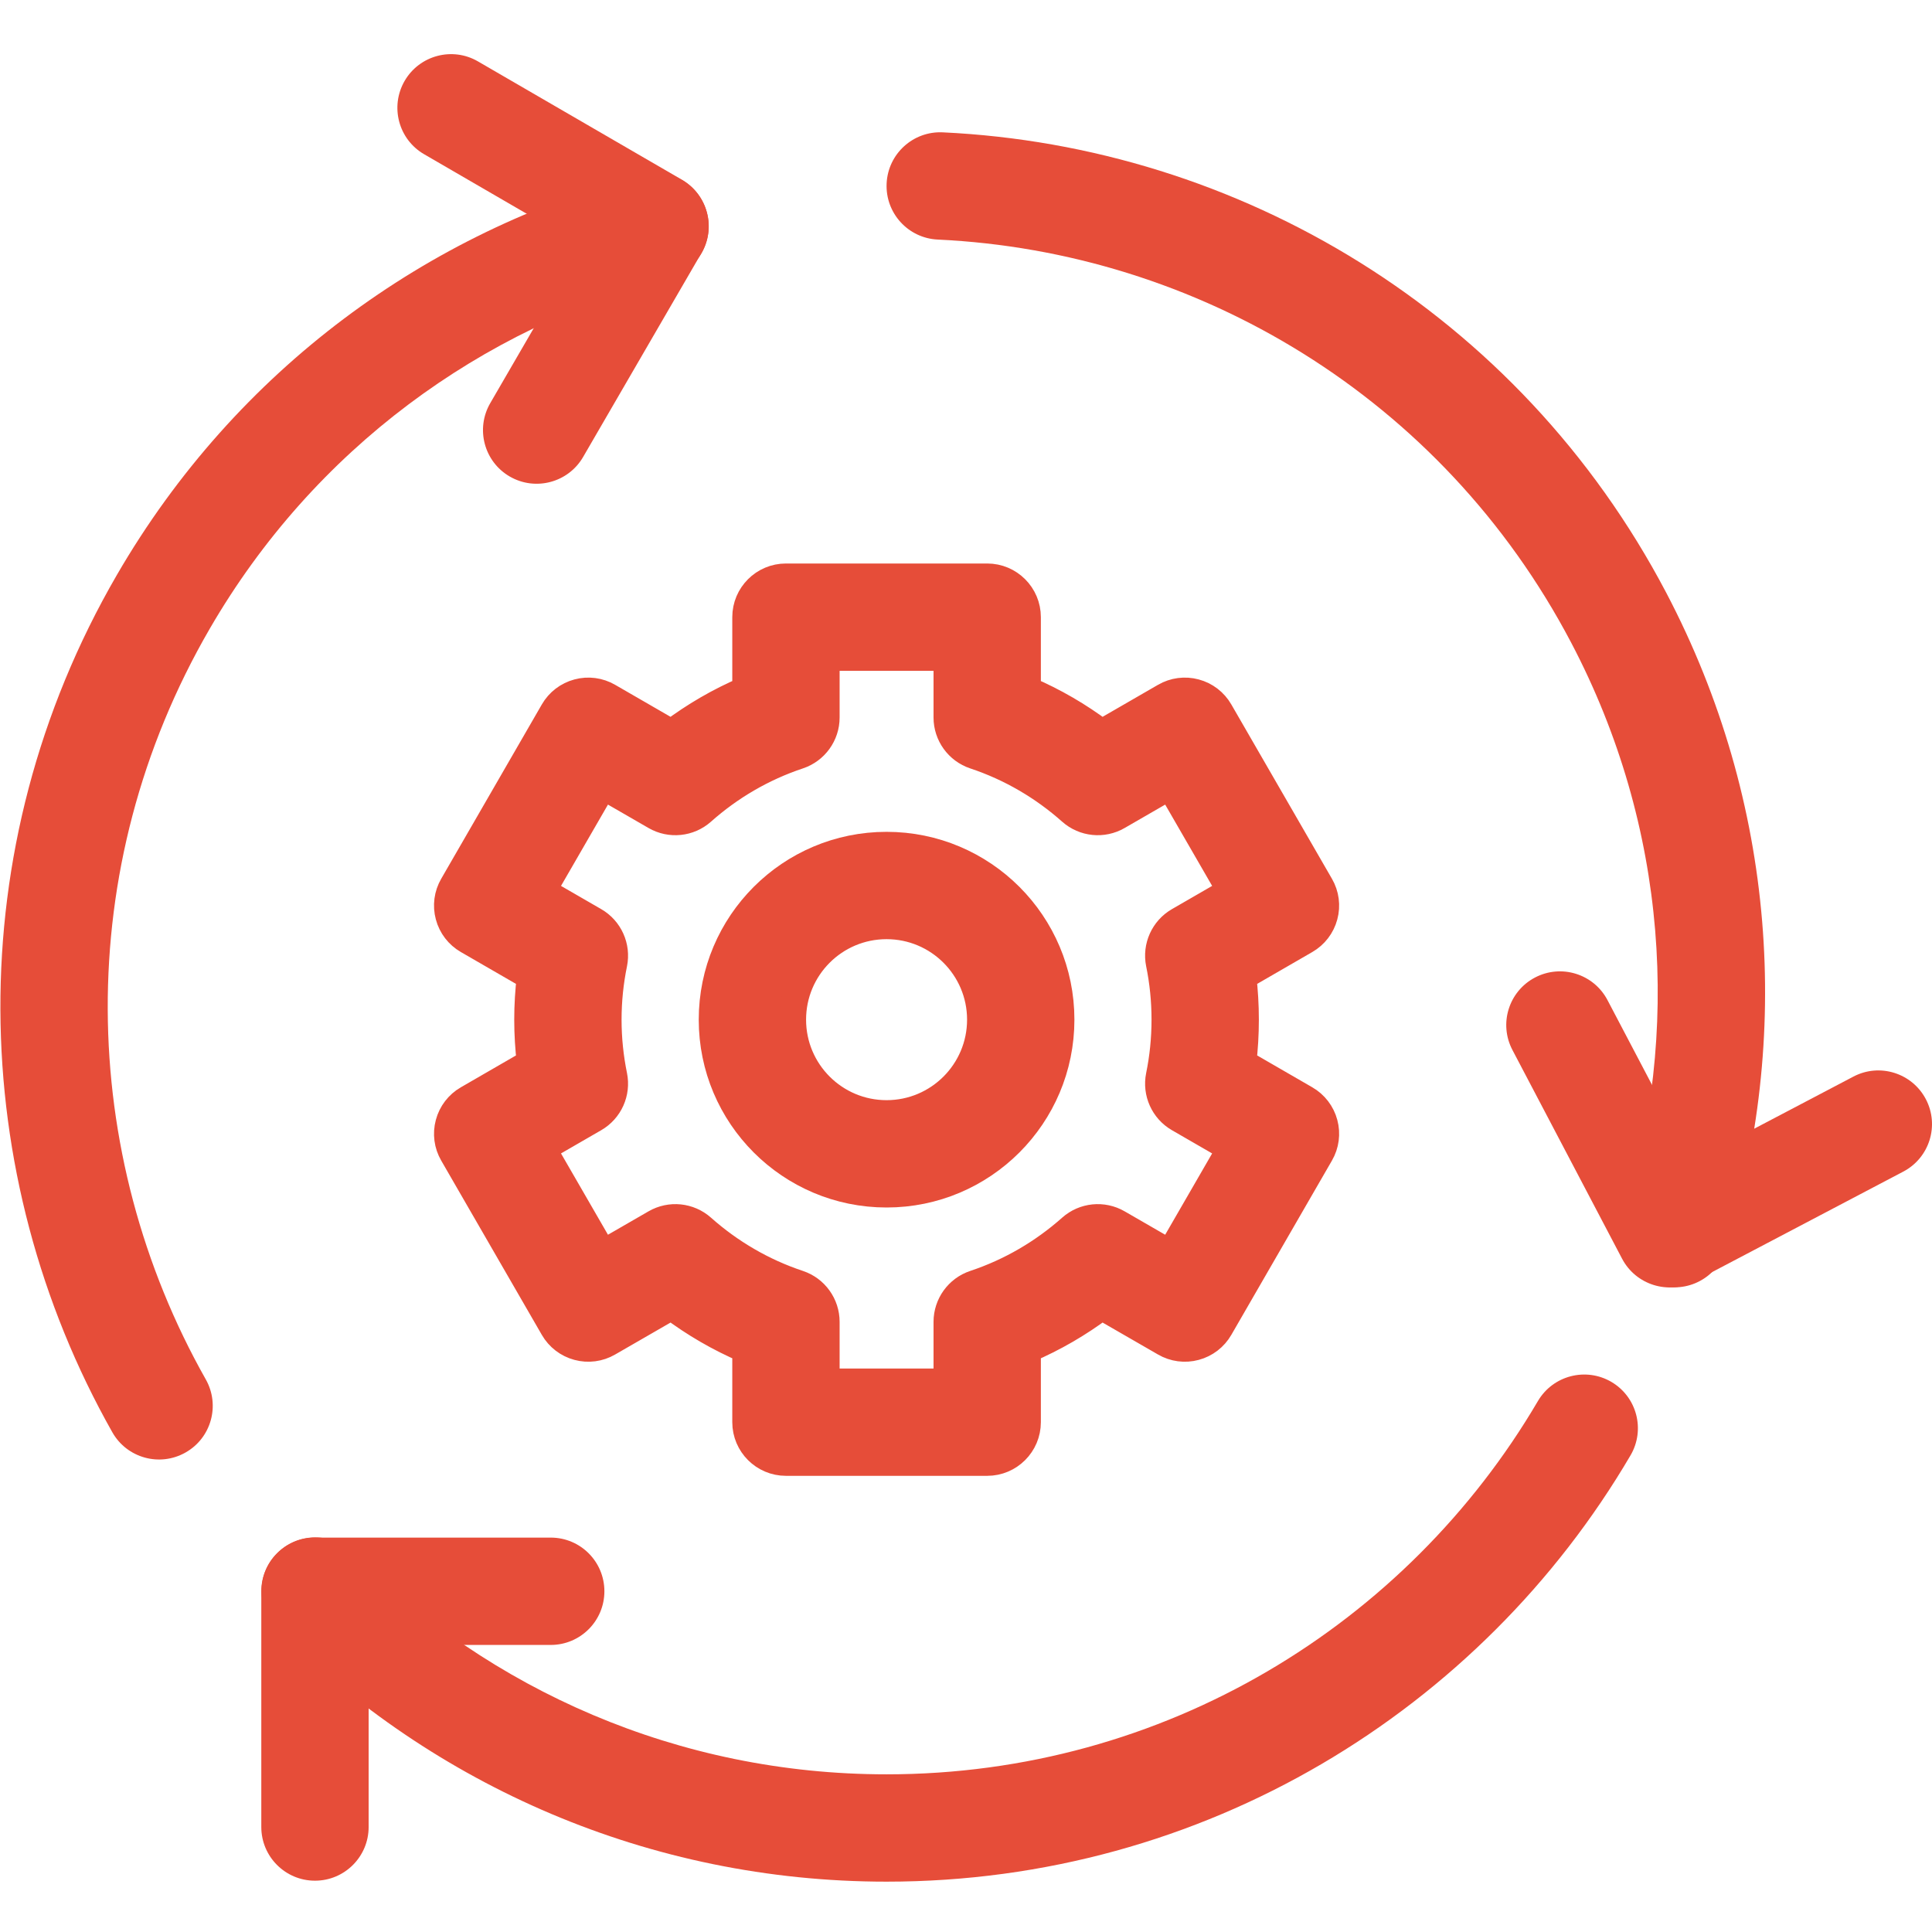 <svg width="36" height="36" viewBox="0 0 36 36" fill="none" xmlns="http://www.w3.org/2000/svg">
<path fill-rule="evenodd" clip-rule="evenodd" d="M5.166 30.354C8.07 33.26 12.084 35.062 16.52 35.062C22.431 35.062 27.595 31.869 30.382 27.119C30.662 26.642 30.502 26.03 30.026 25.75C29.55 25.471 28.937 25.63 28.657 26.106C26.214 30.27 21.692 33.062 16.52 33.062C12.637 33.062 9.126 31.487 6.58 28.94C6.19 28.549 5.557 28.549 5.166 28.94C4.775 29.33 4.775 29.963 5.166 30.354Z" fill="#E64D39"/>
<path fill-rule="evenodd" clip-rule="evenodd" d="M5.869 35.044C6.421 35.044 6.869 34.596 6.869 34.044V30.651H10.262C10.815 30.651 11.262 30.203 11.262 29.651C11.262 29.099 10.815 28.651 10.262 28.651H5.869C5.317 28.651 4.869 29.099 4.869 29.651V34.044C4.869 34.596 5.317 35.044 5.869 35.044Z" fill="#E64D39"/>
<path fill-rule="evenodd" clip-rule="evenodd" d="M32.159 23.285C33.381 19.362 33.11 14.971 31.047 11.043C28.297 5.811 23.069 2.725 17.567 2.466C17.015 2.44 16.547 2.866 16.521 3.418C16.495 3.97 16.921 4.438 17.473 4.464C22.296 4.69 26.87 7.395 29.276 11.974C31.082 15.411 31.32 19.252 30.249 22.69C30.085 23.217 30.379 23.778 30.907 23.942C31.434 24.107 31.994 23.812 32.159 23.285Z" fill="#E64D39"/>
<path fill-rule="evenodd" clip-rule="evenodd" d="M35.885 20.481C35.628 19.992 35.023 19.804 34.535 20.061L31.531 21.639L29.953 18.635C29.696 18.146 29.091 17.958 28.602 18.215C28.113 18.472 27.925 19.076 28.182 19.565L30.225 23.454C30.482 23.943 31.087 24.131 31.576 23.875L35.465 21.831C35.954 21.574 36.142 20.97 35.885 20.481Z" fill="#E64D39"/>
<path fill-rule="evenodd" clip-rule="evenodd" d="M11.95 3.253C7.978 4.306 4.405 6.874 2.179 10.711C-0.787 15.823 -0.617 21.892 2.093 26.688C2.365 27.169 2.975 27.338 3.456 27.066C3.937 26.795 4.106 26.185 3.835 25.704C1.459 21.5 1.313 16.188 3.909 11.714C5.857 8.356 8.982 6.109 12.462 5.186C12.996 5.044 13.314 4.496 13.173 3.963C13.031 3.429 12.483 3.111 11.95 3.253Z" fill="#E64D39"/>
<path fill-rule="evenodd" clip-rule="evenodd" d="M7.54 1.507C7.263 1.985 7.425 2.597 7.903 2.874L10.838 4.577L9.135 7.512C8.858 7.99 9.02 8.602 9.498 8.879C9.976 9.156 10.588 8.993 10.865 8.516L13.07 4.716C13.347 4.238 13.184 3.626 12.707 3.349L8.906 1.144C8.429 0.867 7.817 1.03 7.54 1.507Z" fill="#E64D39"/>
<path fill-rule="evenodd" clip-rule="evenodd" d="M13.895 26.5C13.895 26.914 14.231 27.25 14.645 27.25H18.395C18.809 27.25 19.145 26.914 19.145 26.5V25.147C19.641 24.935 20.104 24.665 20.529 24.346L21.703 25.023C21.875 25.123 22.08 25.15 22.272 25.098C22.464 25.047 22.628 24.921 22.727 24.749L24.602 21.501C24.702 21.329 24.729 21.124 24.677 20.932C24.626 20.74 24.5 20.576 24.328 20.477L23.16 19.802C23.191 19.539 23.207 19.271 23.207 19C23.207 18.729 23.191 18.461 23.16 18.198L24.328 17.523C24.5 17.424 24.626 17.26 24.677 17.068C24.729 16.876 24.702 16.671 24.602 16.499L22.727 13.251C22.628 13.079 22.464 12.953 22.272 12.902C22.08 12.85 21.875 12.877 21.703 12.977L20.529 13.655C20.104 13.335 19.641 13.065 19.145 12.853V11.5C19.145 11.086 18.809 10.75 18.395 10.75H14.645C14.231 10.75 13.895 11.086 13.895 11.5V12.853C13.399 13.065 12.936 13.335 12.511 13.655L11.337 12.977C11.165 12.877 10.96 12.85 10.768 12.902C10.576 12.953 10.412 13.079 10.313 13.251L8.438 16.499C8.338 16.671 8.311 16.876 8.363 17.068C8.414 17.26 8.54 17.424 8.712 17.523L9.88 18.198C9.849 18.461 9.832 18.729 9.832 19C9.832 19.271 9.849 19.539 9.88 19.802L8.712 20.477C8.54 20.576 8.414 20.74 8.363 20.932C8.311 21.124 8.338 21.329 8.438 21.501L10.313 24.749C10.412 24.921 10.576 25.047 10.768 25.098C10.96 25.15 11.165 25.123 11.337 25.023L12.511 24.346C12.936 24.665 13.399 24.935 13.895 25.147V26.5ZM15.395 25.75V24.631C15.395 24.308 15.188 24.021 14.882 23.919C14.211 23.696 13.602 23.338 13.082 22.876C12.841 22.662 12.489 22.626 12.209 22.788L11.237 23.349L10.112 21.401L11.078 20.843C11.357 20.682 11.502 20.36 11.438 20.044C11.369 19.707 11.332 19.358 11.332 19C11.332 18.642 11.369 18.293 11.438 17.956C11.502 17.64 11.357 17.318 11.078 17.157L10.112 16.599L11.237 14.651L12.209 15.212C12.489 15.374 12.841 15.338 13.082 15.124C13.602 14.662 14.211 14.304 14.882 14.081C15.188 13.979 15.395 13.692 15.395 13.37V12.25H17.645V13.37C17.645 13.692 17.852 13.979 18.158 14.081C18.829 14.304 19.438 14.662 19.958 15.124C20.199 15.338 20.551 15.374 20.831 15.212L21.803 14.651L22.928 16.599L21.962 17.157C21.683 17.318 21.538 17.64 21.602 17.956C21.671 18.293 21.707 18.642 21.707 19C21.707 19.358 21.671 19.707 21.602 20.044C21.538 20.36 21.683 20.682 21.962 20.843L22.928 21.401L21.803 23.349L20.831 22.788C20.551 22.626 20.199 22.662 19.958 22.876C19.438 23.338 18.829 23.696 18.158 23.919C17.852 24.021 17.645 24.308 17.645 24.631V25.75H15.395Z" fill="#E64D39" stroke="#E64D39" stroke-width="0.5" stroke-miterlimit="10" stroke-linecap="round" stroke-linejoin="round"/>
<path fill-rule="evenodd" clip-rule="evenodd" d="M13.27 19C13.27 20.795 14.725 22.25 16.52 22.25C18.315 22.25 19.77 20.795 19.77 19C19.77 17.205 18.315 15.75 16.52 15.75C14.725 15.75 13.27 17.205 13.27 19ZM16.52 20.75C15.553 20.75 14.77 19.966 14.77 19C14.77 18.034 15.553 17.25 16.52 17.25C17.486 17.25 18.27 18.034 18.27 19C18.27 19.966 17.486 20.75 16.52 20.75Z" fill="#E64D39" stroke="#E64D39" stroke-width="0.5" stroke-miterlimit="10" stroke-linecap="round" stroke-linejoin="round"/>
</svg>

